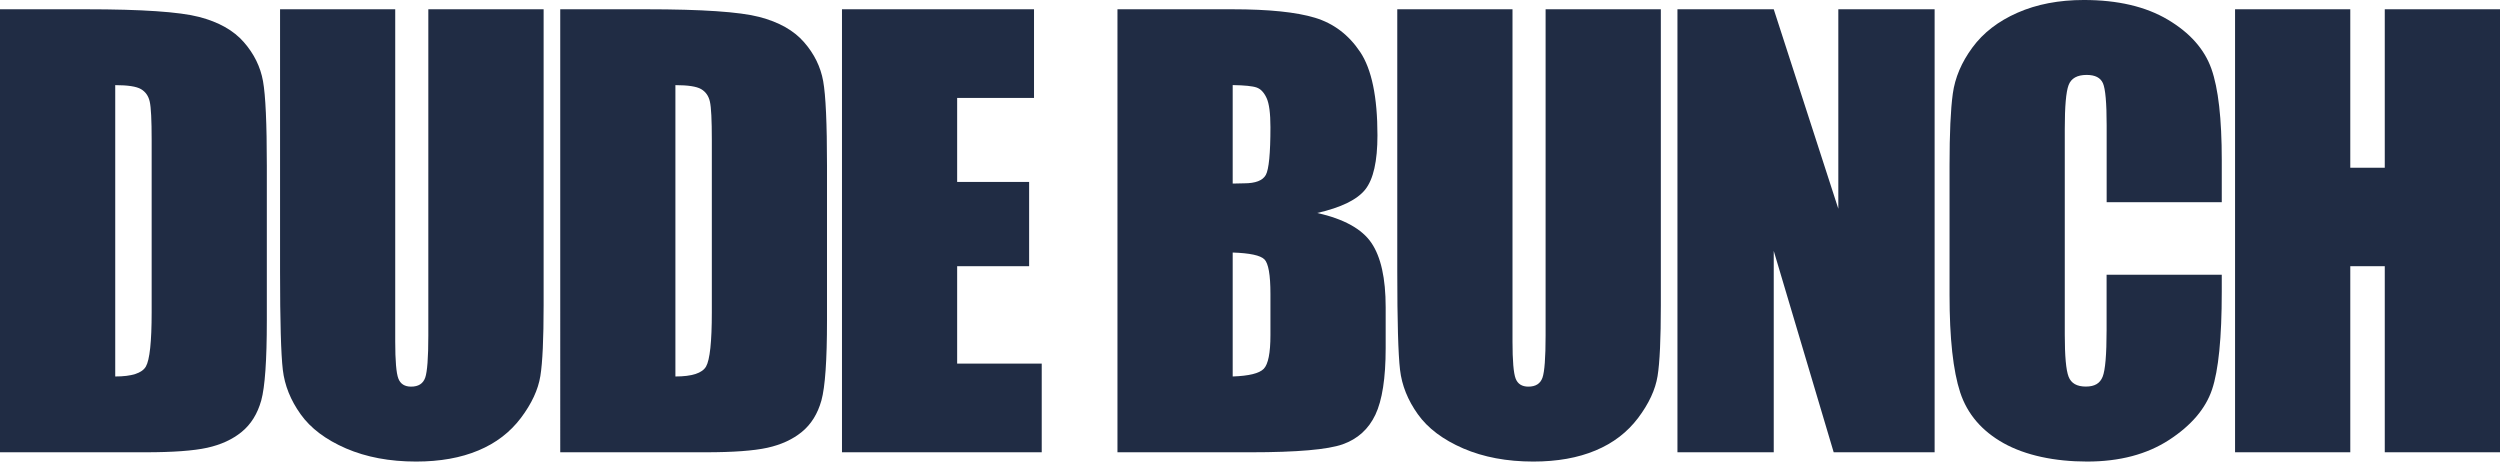 <?xml version="1.0" encoding="UTF-8"?><svg id="a" xmlns="http://www.w3.org/2000/svg" viewBox="0 0 398.76 73.63"><defs><style>.b{fill:#202c44;}</style></defs><path class="b" d="M0,1.48h13.75c8.87,0,14.88.41,18,1.22,3.13.81,5.51,2.15,7.14,4.02,1.63,1.86,2.65,3.94,3.06,6.22.41,2.28.61,6.77.61,13.46v24.75c0,6.34-.3,10.58-.89,12.72-.6,2.14-1.64,3.81-3.12,5.02-1.48,1.21-3.32,2.05-5.5,2.53s-5.47.72-9.86.72H0V1.48ZM18.38,13.57v46.48c2.65,0,4.28-.53,4.89-1.59.61-1.06.92-3.95.92-8.66v-27.45c0-3.2-.1-5.25-.31-6.15-.2-.9-.67-1.56-1.4-1.99-.73-.42-2.1-.63-4.1-.63Z"/><path class="b" d="M86.71,1.48v47.22c0,5.35-.17,9.12-.52,11.28-.35,2.17-1.38,4.39-3.1,6.68-1.72,2.28-3.98,4.02-6.79,5.19-2.81,1.18-6.12,1.77-9.93,1.77-4.22,0-7.94-.7-11.17-2.09-3.23-1.4-5.65-3.21-7.25-5.46-1.6-2.24-2.55-4.6-2.84-7.09-.29-2.49-.44-7.72-.44-15.69V1.48h18.37v52.99c0,3.08.17,5.06.5,5.91.33.86,1.01,1.29,2.03,1.29,1.16,0,1.91-.47,2.25-1.42.33-.94.5-3.18.5-6.7V1.48h18.37Z"/><path class="b" d="M89.35,1.48h13.75c8.87,0,14.88.41,18,1.22,3.13.81,5.51,2.15,7.14,4.02,1.63,1.86,2.65,3.94,3.06,6.22.41,2.28.61,6.77.61,13.46v24.75c0,6.34-.3,10.58-.89,12.72-.6,2.14-1.64,3.81-3.12,5.02-1.48,1.21-3.32,2.05-5.5,2.53s-5.47.72-9.86.72h-23.18V1.48ZM107.73,13.57v46.48c2.65,0,4.28-.53,4.89-1.59.61-1.06.92-3.95.92-8.66v-27.45c0-3.2-.1-5.25-.31-6.15-.2-.9-.67-1.56-1.4-1.99-.73-.42-2.1-.63-4.1-.63Z"/><path class="b" d="M134.29,1.48h30.64v14.14h-12.26v13.4h11.48v13.44h-11.48v15.54h13.49v14.14h-31.86V1.48Z"/><path class="b" d="M178.25,1.48h18.33c5.79,0,10.18.45,13.16,1.35,2.98.9,5.39,2.73,7.22,5.47,1.83,2.75,2.75,7.17,2.75,13.28,0,4.13-.65,7.01-1.94,8.64s-3.85,2.88-7.66,3.75c4.25.96,7.13,2.55,8.64,4.78,1.51,2.23,2.27,5.64,2.27,10.24v6.55c0,4.77-.55,8.31-1.64,10.61-1.09,2.3-2.83,3.87-5.22,4.72-2.38.84-7.27,1.27-14.66,1.27h-21.26V1.48ZM196.62,13.57v15.71c.79-.03,1.4-.04,1.83-.04,1.8,0,2.95-.44,3.45-1.33.49-.89.74-3.43.74-7.62,0-2.21-.2-3.76-.61-4.65-.41-.89-.94-1.45-1.59-1.68-.65-.23-1.93-.36-3.82-.39ZM196.62,40.28v19.77c2.59-.09,4.24-.49,4.95-1.22.71-.73,1.07-2.52,1.07-5.37v-6.59c0-3.03-.32-4.86-.96-5.5-.64-.64-2.33-1-5.06-1.09Z"/><path class="b" d="M264.91,1.48v47.22c0,5.35-.17,9.12-.52,11.28-.35,2.17-1.38,4.39-3.1,6.68-1.72,2.28-3.98,4.02-6.79,5.19-2.81,1.18-6.12,1.77-9.93,1.77-4.22,0-7.94-.7-11.17-2.09-3.23-1.4-5.65-3.21-7.25-5.46-1.6-2.24-2.55-4.6-2.84-7.09-.29-2.49-.44-7.72-.44-15.69V1.48h18.38v52.99c0,3.08.17,5.06.5,5.91.33.86,1.01,1.29,2.03,1.29,1.16,0,1.91-.47,2.25-1.42.33-.94.5-3.18.5-6.7V1.48h18.37Z"/><path class="b" d="M308.58,1.48v70.66h-16.1l-9.56-32.12v32.12h-15.36V1.48h15.36l10.3,31.82V1.48h15.36Z"/><path class="b" d="M354.39,32.25h-18.37v-12.28c0-3.57-.2-5.8-.59-6.69-.39-.89-1.26-1.33-2.6-1.33-1.51,0-2.47.54-2.88,1.62-.41,1.08-.61,3.4-.61,6.98v32.82c0,3.43.2,5.67.61,6.72.41,1.05,1.32,1.57,2.75,1.57s2.26-.52,2.68-1.57c.42-1.05.63-3.52.63-7.39v-8.88h18.37v2.75c0,7.31-.52,12.5-1.55,15.56-1.03,3.06-3.32,5.74-6.85,8.04-3.54,2.3-7.89,3.45-13.07,3.45s-9.82-.98-13.31-2.92c-3.49-1.95-5.8-4.65-6.94-8.1-1.13-3.45-1.7-8.63-1.7-15.56v-20.64c0-5.09.17-8.91.52-11.46.35-2.55,1.39-5,3.12-7.35,1.73-2.36,4.13-4.21,7.2-5.56,3.07-1.35,6.6-2.03,10.58-2.03,5.41,0,9.88,1.05,13.4,3.14,3.52,2.09,5.83,4.7,6.94,7.82,1.11,3.12,1.66,7.98,1.66,14.58v6.71Z"/><path class="b" d="M398.76,1.48v70.66h-18.38v-29.68h-5.5v29.68h-18.38V1.48h18.38v25.27h5.5V1.48h18.38Z"/></svg>